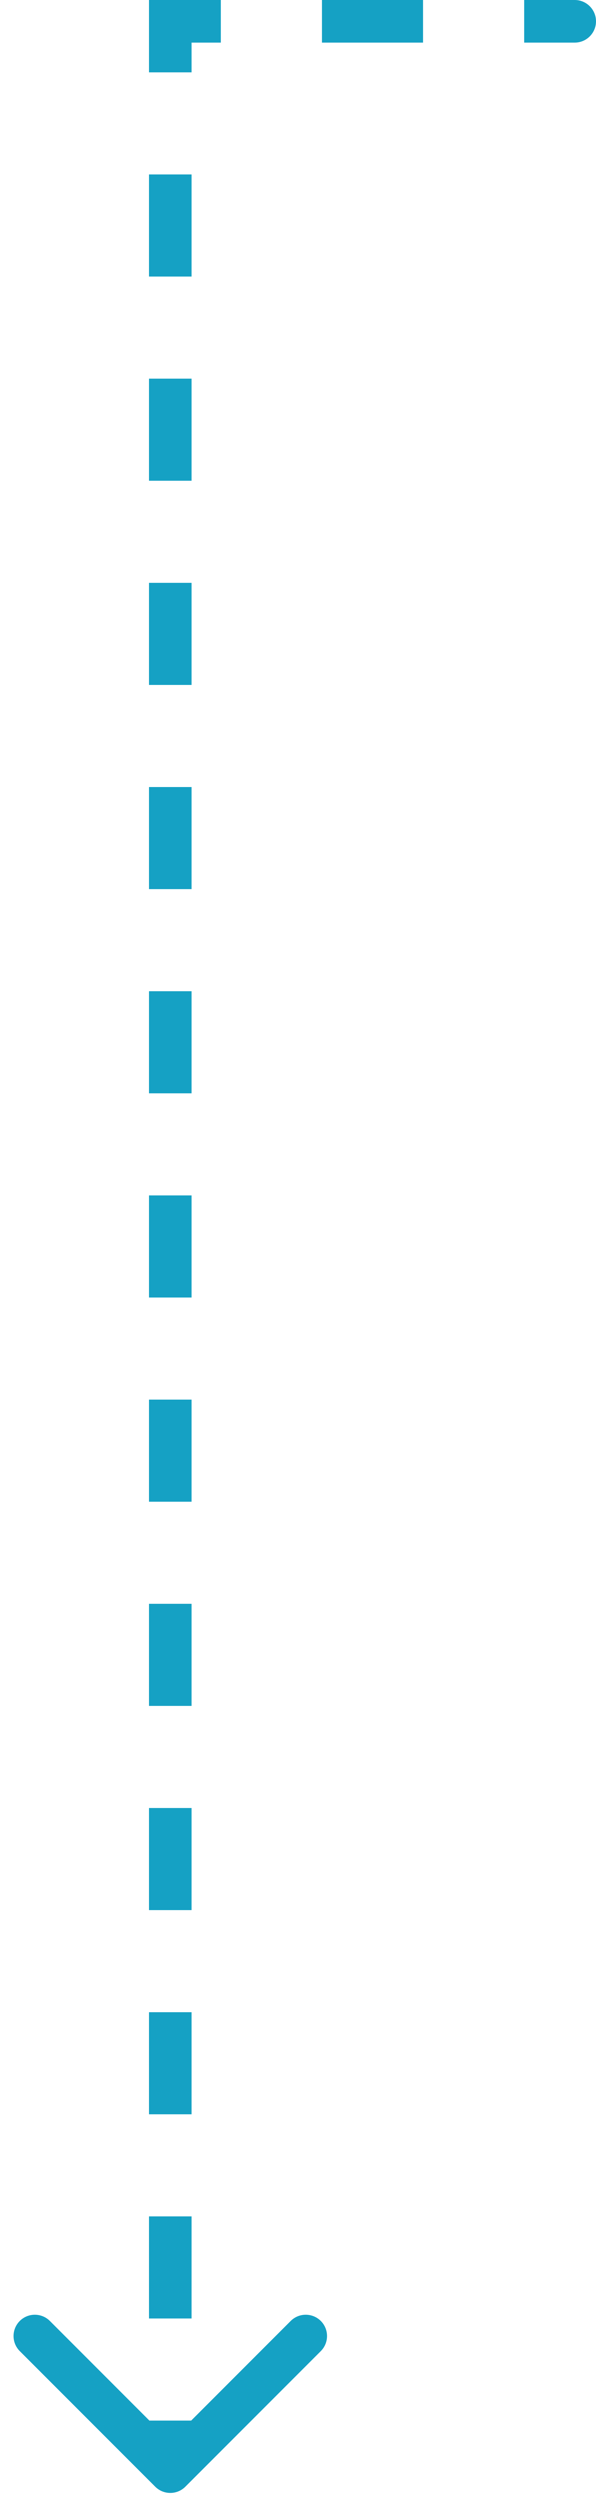 <?xml version="1.0" encoding="UTF-8"?> <svg xmlns="http://www.w3.org/2000/svg" width="42" height="176" viewBox="0 0 42 176" fill="none"><path d="M40.5 3C41.328 3 42 2.328 42 1.5C42 0.672 41.328 0 40.5 0V3ZM12 1.5V0H10.5V1.5H12ZM10.939 175.061C11.525 175.646 12.475 175.646 13.061 175.061L22.607 165.515C23.192 164.929 23.192 163.979 22.607 163.393C22.021 162.808 21.071 162.808 20.485 163.393L12 171.879L3.515 163.393C2.929 162.808 1.979 162.808 1.393 163.393C0.808 163.979 0.808 164.929 1.393 165.515L10.939 175.061ZM13.5 174V170.406H10.5V174H13.5ZM13.5 163.219V156.031H10.5V163.219H13.5ZM13.5 148.844V141.656H10.5V148.844H13.5ZM13.5 134.469V127.281H10.5V134.469H13.5ZM13.5 120.094V112.906H10.5V120.094H13.5ZM13.5 105.719V98.531H10.5V105.719H13.5ZM13.5 91.344V84.156H10.5V91.344H13.5ZM13.5 76.969V69.781H10.5V76.969H13.5ZM13.5 62.594V55.406H10.5V62.594H13.5ZM13.5 48.219V41.031H10.5V48.219H13.5ZM13.5 33.844V26.656H10.5V33.844H13.5ZM13.5 19.469V12.281H10.5V19.469H13.5ZM13.5 5.094V1.5H10.5V5.094H13.5ZM12 3H15.562V0H12V3ZM22.688 3H29.812V0H22.688V3ZM36.938 3H40.5V0H36.938V3Z" fill="#15A1C4"></path></svg> 